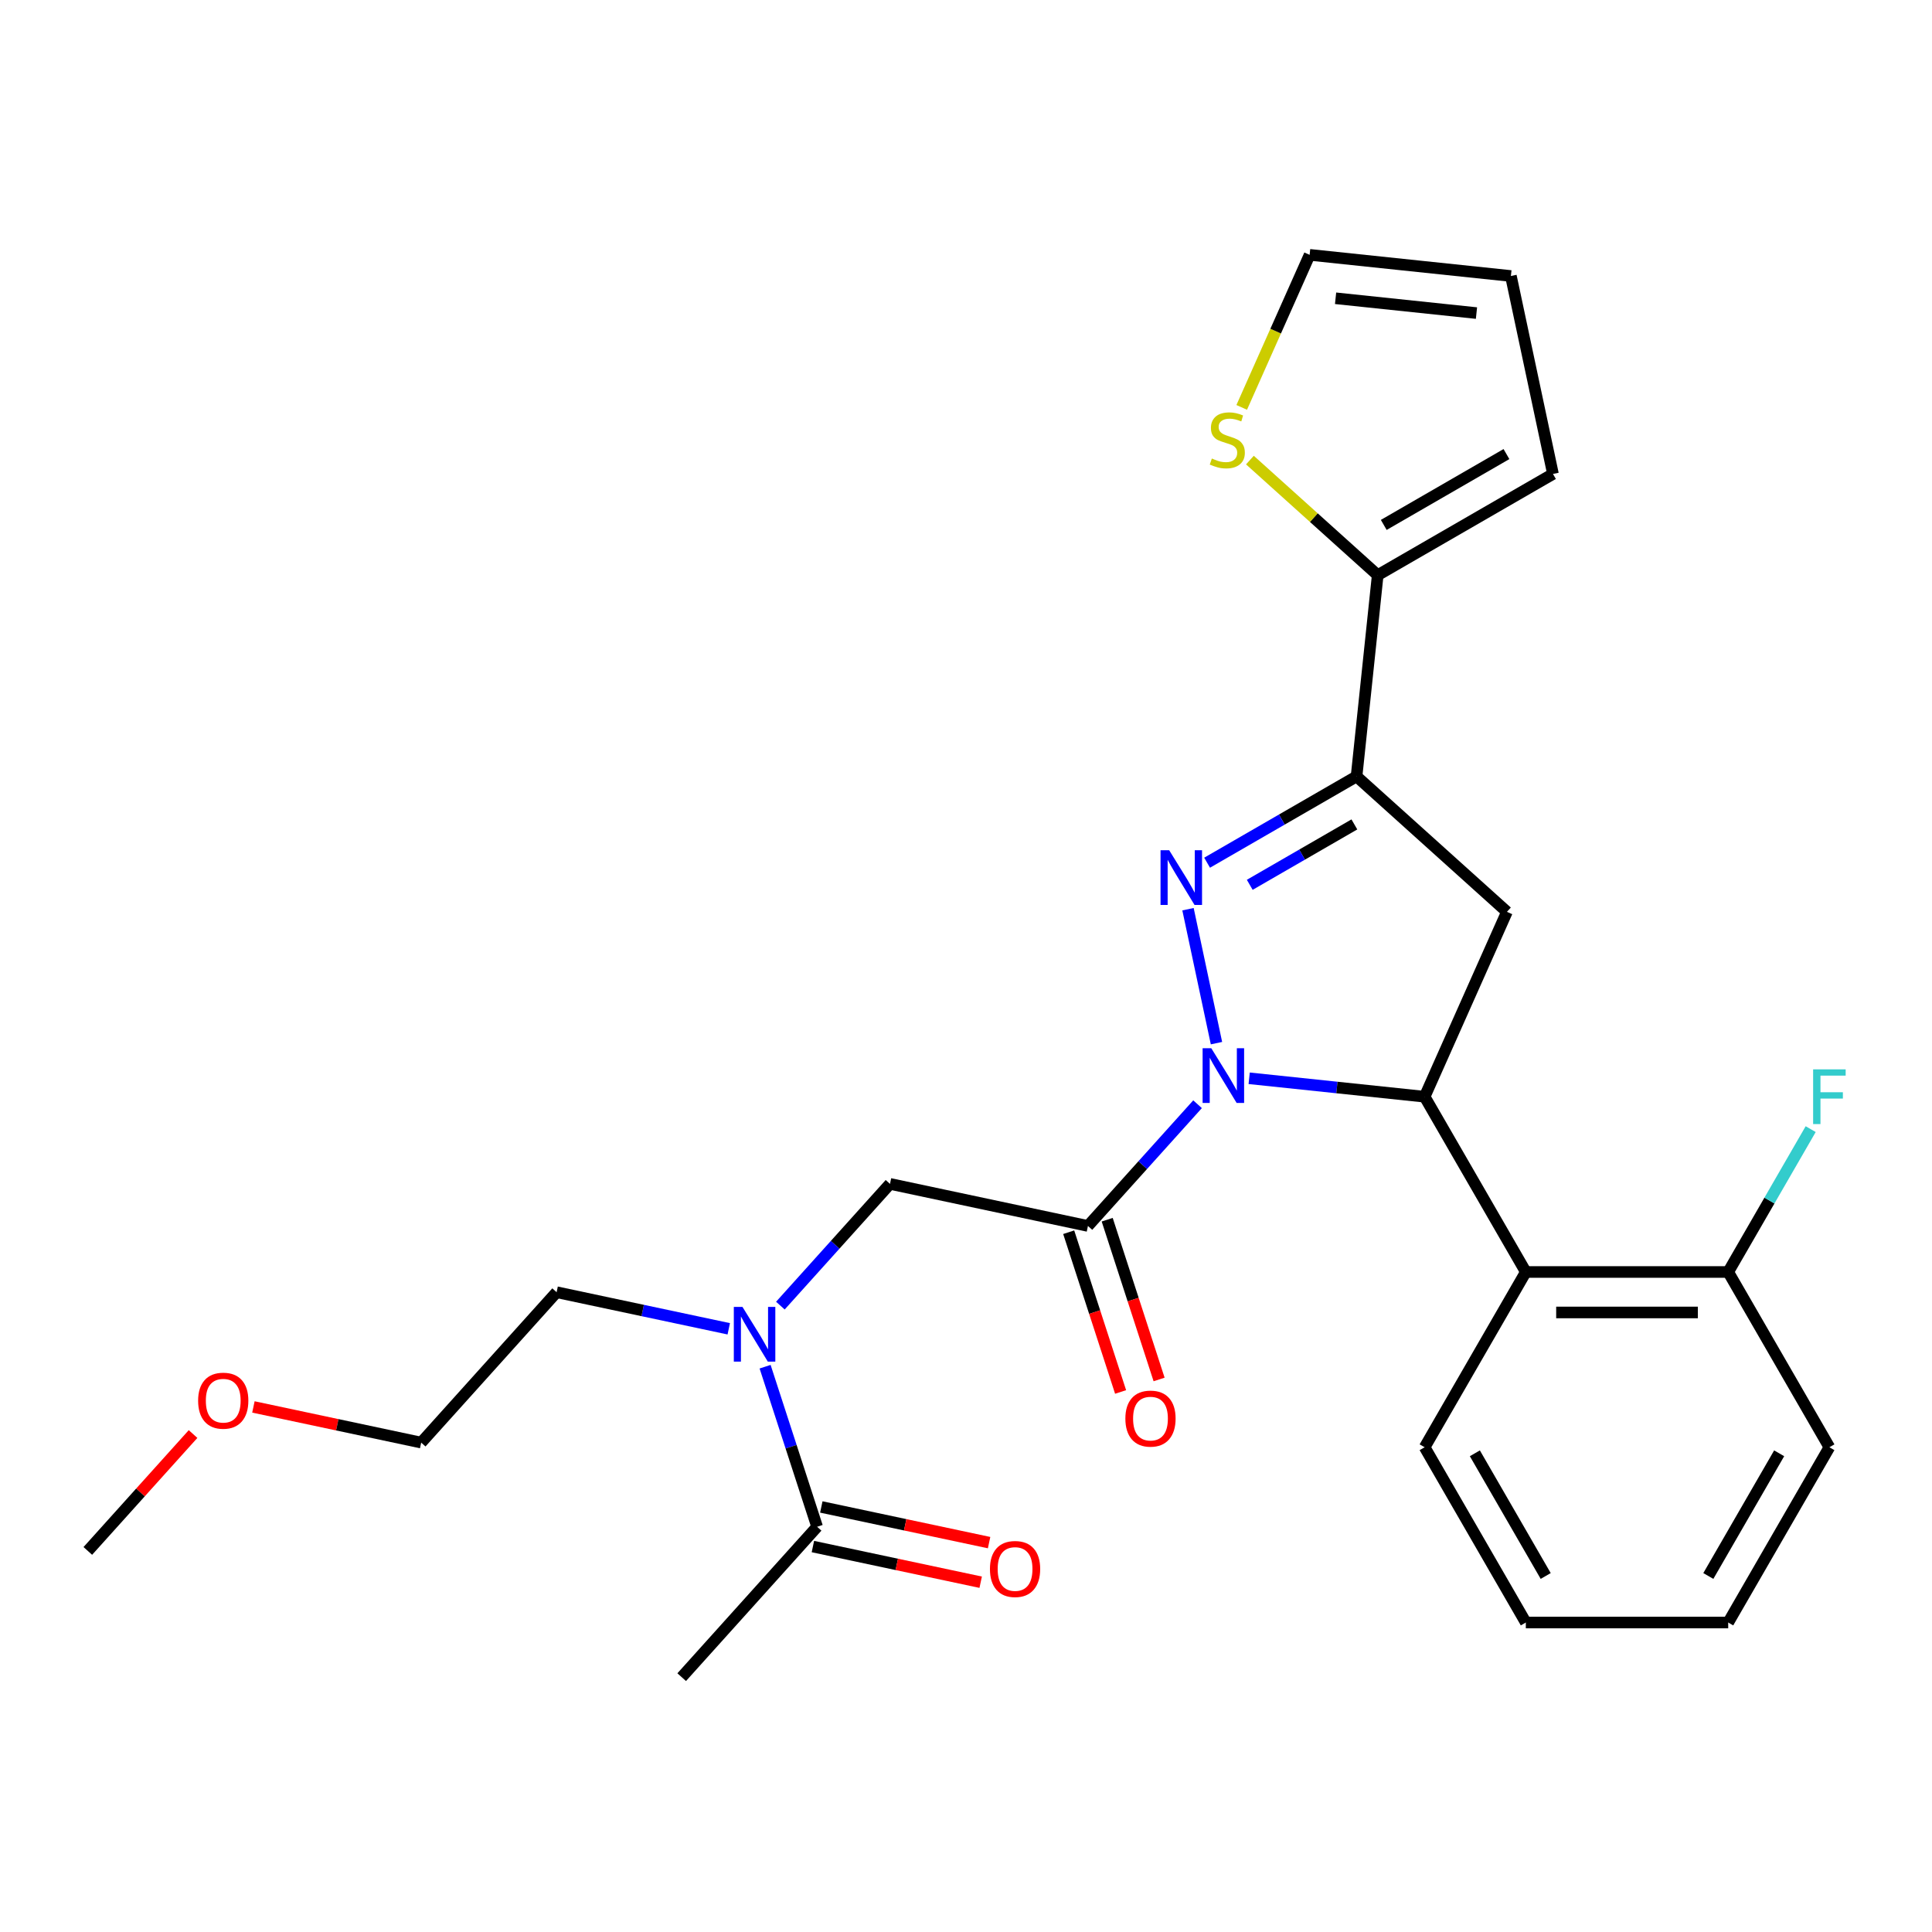 <?xml version='1.0' encoding='iso-8859-1'?>
<svg version='1.1' baseProfile='full'
              xmlns='http://www.w3.org/2000/svg'
                      xmlns:rdkit='http://www.rdkit.org/xml'
                      xmlns:xlink='http://www.w3.org/1999/xlink'
                  xml:space='preserve'
width='1000px' height='1000px' viewBox='0 0 1000 1000'>
<!-- END OF HEADER -->
<rect style='opacity:1.0;fill:#FFFFFF;stroke:none' width='1000' height='1000' x='0' y='0'> </rect>
<path class='bond-0' d='M 377.205,687.783 L 332.653,678.313' style='fill:none;fill-rule:evenodd;stroke:#0000FF;stroke-width:6px;stroke-linecap:butt;stroke-linejoin:miter;stroke-opacity:1' />
<path class='bond-0' d='M 332.653,678.313 L 288.102,668.843' style='fill:none;fill-rule:evenodd;stroke:#000000;stroke-width:6px;stroke-linecap:butt;stroke-linejoin:miter;stroke-opacity:1' />
<path class='bond-1' d='M 403.923,675.786 L 432.29,644.282' style='fill:none;fill-rule:evenodd;stroke:#0000FF;stroke-width:6px;stroke-linecap:butt;stroke-linejoin:miter;stroke-opacity:1' />
<path class='bond-1' d='M 432.29,644.282 L 460.656,612.777' style='fill:none;fill-rule:evenodd;stroke:#000000;stroke-width:6px;stroke-linecap:butt;stroke-linejoin:miter;stroke-opacity:1' />
<path class='bond-2' d='M 396.016,707.401 L 409.475,748.824' style='fill:none;fill-rule:evenodd;stroke:#0000FF;stroke-width:6px;stroke-linecap:butt;stroke-linejoin:miter;stroke-opacity:1' />
<path class='bond-2' d='M 409.475,748.824 L 422.934,790.247' style='fill:none;fill-rule:evenodd;stroke:#000000;stroke-width:6px;stroke-linecap:butt;stroke-linejoin:miter;stroke-opacity:1' />
<path class='bond-3' d='M 352.842,868.093 L 422.934,790.247' style='fill:none;fill-rule:evenodd;stroke:#000000;stroke-width:6px;stroke-linecap:butt;stroke-linejoin:miter;stroke-opacity:1' />
<path class='bond-4' d='M 553.156,637.793 L 566.589,679.136' style='fill:none;fill-rule:evenodd;stroke:#000000;stroke-width:6px;stroke-linecap:butt;stroke-linejoin:miter;stroke-opacity:1' />
<path class='bond-4' d='M 566.589,679.136 L 580.022,720.479' style='fill:none;fill-rule:evenodd;stroke:#FF0000;stroke-width:6px;stroke-linecap:butt;stroke-linejoin:miter;stroke-opacity:1' />
<path class='bond-4' d='M 573.081,631.319 L 586.514,672.662' style='fill:none;fill-rule:evenodd;stroke:#000000;stroke-width:6px;stroke-linecap:butt;stroke-linejoin:miter;stroke-opacity:1' />
<path class='bond-4' d='M 586.514,672.662 L 599.947,714.005' style='fill:none;fill-rule:evenodd;stroke:#FF0000;stroke-width:6px;stroke-linecap:butt;stroke-linejoin:miter;stroke-opacity:1' />
<path class='bond-5' d='M 563.119,634.556 L 460.656,612.777' style='fill:none;fill-rule:evenodd;stroke:#000000;stroke-width:6px;stroke-linecap:butt;stroke-linejoin:miter;stroke-opacity:1' />
<path class='bond-6' d='M 563.119,634.556 L 591.485,603.052' style='fill:none;fill-rule:evenodd;stroke:#000000;stroke-width:6px;stroke-linecap:butt;stroke-linejoin:miter;stroke-opacity:1' />
<path class='bond-6' d='M 591.485,603.052 L 619.852,571.547' style='fill:none;fill-rule:evenodd;stroke:#0000FF;stroke-width:6px;stroke-linecap:butt;stroke-linejoin:miter;stroke-opacity:1' />
<path class='bond-7' d='M 420.756,800.493 L 464.178,809.723' style='fill:none;fill-rule:evenodd;stroke:#000000;stroke-width:6px;stroke-linecap:butt;stroke-linejoin:miter;stroke-opacity:1' />
<path class='bond-7' d='M 464.178,809.723 L 507.6,818.952' style='fill:none;fill-rule:evenodd;stroke:#FF0000;stroke-width:6px;stroke-linecap:butt;stroke-linejoin:miter;stroke-opacity:1' />
<path class='bond-7' d='M 425.112,780.001 L 468.534,789.23' style='fill:none;fill-rule:evenodd;stroke:#000000;stroke-width:6px;stroke-linecap:butt;stroke-linejoin:miter;stroke-opacity:1' />
<path class='bond-7' d='M 468.534,789.23 L 511.955,798.46' style='fill:none;fill-rule:evenodd;stroke:#FF0000;stroke-width:6px;stroke-linecap:butt;stroke-linejoin:miter;stroke-opacity:1' />
<path class='bond-8' d='M 131.166,728.23 L 174.587,737.459' style='fill:none;fill-rule:evenodd;stroke:#FF0000;stroke-width:6px;stroke-linecap:butt;stroke-linejoin:miter;stroke-opacity:1' />
<path class='bond-8' d='M 174.587,737.459 L 218.009,746.689' style='fill:none;fill-rule:evenodd;stroke:#000000;stroke-width:6px;stroke-linecap:butt;stroke-linejoin:miter;stroke-opacity:1' />
<path class='bond-9' d='M 99.928,742.256 L 72.691,772.506' style='fill:none;fill-rule:evenodd;stroke:#FF0000;stroke-width:6px;stroke-linecap:butt;stroke-linejoin:miter;stroke-opacity:1' />
<path class='bond-9' d='M 72.691,772.506 L 45.455,802.755' style='fill:none;fill-rule:evenodd;stroke:#000000;stroke-width:6px;stroke-linecap:butt;stroke-linejoin:miter;stroke-opacity:1' />
<path class='bond-10' d='M 288.102,668.843 L 218.009,746.689' style='fill:none;fill-rule:evenodd;stroke:#000000;stroke-width:6px;stroke-linecap:butt;stroke-linejoin:miter;stroke-opacity:1' />
<path class='bond-11' d='M 646.57,558.115 L 691.979,562.887' style='fill:none;fill-rule:evenodd;stroke:#0000FF;stroke-width:6px;stroke-linecap:butt;stroke-linejoin:miter;stroke-opacity:1' />
<path class='bond-11' d='M 691.979,562.887 L 737.389,567.66' style='fill:none;fill-rule:evenodd;stroke:#000000;stroke-width:6px;stroke-linecap:butt;stroke-linejoin:miter;stroke-opacity:1' />
<path class='bond-12' d='M 629.645,539.932 L 614.907,470.598' style='fill:none;fill-rule:evenodd;stroke:#0000FF;stroke-width:6px;stroke-linecap:butt;stroke-linejoin:miter;stroke-opacity:1' />
<path class='bond-13' d='M 702.149,401.873 L 713.099,297.695' style='fill:none;fill-rule:evenodd;stroke:#000000;stroke-width:6px;stroke-linecap:butt;stroke-linejoin:miter;stroke-opacity:1' />
<path class='bond-14' d='M 702.149,401.873 L 779.995,471.965' style='fill:none;fill-rule:evenodd;stroke:#000000;stroke-width:6px;stroke-linecap:butt;stroke-linejoin:miter;stroke-opacity:1' />
<path class='bond-15' d='M 702.149,401.873 L 663.47,424.204' style='fill:none;fill-rule:evenodd;stroke:#000000;stroke-width:6px;stroke-linecap:butt;stroke-linejoin:miter;stroke-opacity:1' />
<path class='bond-15' d='M 663.47,424.204 L 624.791,446.536' style='fill:none;fill-rule:evenodd;stroke:#0000FF;stroke-width:6px;stroke-linecap:butt;stroke-linejoin:miter;stroke-opacity:1' />
<path class='bond-15' d='M 701.021,426.716 L 673.945,442.348' style='fill:none;fill-rule:evenodd;stroke:#000000;stroke-width:6px;stroke-linecap:butt;stroke-linejoin:miter;stroke-opacity:1' />
<path class='bond-15' d='M 673.945,442.348 L 646.87,457.98' style='fill:none;fill-rule:evenodd;stroke:#0000FF;stroke-width:6px;stroke-linecap:butt;stroke-linejoin:miter;stroke-opacity:1' />
<path class='bond-16' d='M 779.995,471.965 L 737.389,567.66' style='fill:none;fill-rule:evenodd;stroke:#000000;stroke-width:6px;stroke-linecap:butt;stroke-linejoin:miter;stroke-opacity:1' />
<path class='bond-17' d='M 737.389,567.66 L 789.764,658.378' style='fill:none;fill-rule:evenodd;stroke:#000000;stroke-width:6px;stroke-linecap:butt;stroke-linejoin:miter;stroke-opacity:1' />
<path class='bond-18' d='M 713.099,297.695 L 680.026,267.916' style='fill:none;fill-rule:evenodd;stroke:#000000;stroke-width:6px;stroke-linecap:butt;stroke-linejoin:miter;stroke-opacity:1' />
<path class='bond-18' d='M 680.026,267.916 L 646.952,238.136' style='fill:none;fill-rule:evenodd;stroke:#CCCC00;stroke-width:6px;stroke-linecap:butt;stroke-linejoin:miter;stroke-opacity:1' />
<path class='bond-19' d='M 713.099,297.695 L 803.816,245.319' style='fill:none;fill-rule:evenodd;stroke:#000000;stroke-width:6px;stroke-linecap:butt;stroke-linejoin:miter;stroke-opacity:1' />
<path class='bond-19' d='M 716.231,271.695 L 779.734,235.032' style='fill:none;fill-rule:evenodd;stroke:#000000;stroke-width:6px;stroke-linecap:butt;stroke-linejoin:miter;stroke-opacity:1' />
<path class='bond-20' d='M 642.706,210.864 L 660.283,171.386' style='fill:none;fill-rule:evenodd;stroke:#CCCC00;stroke-width:6px;stroke-linecap:butt;stroke-linejoin:miter;stroke-opacity:1' />
<path class='bond-20' d='M 660.283,171.386 L 677.86,131.907' style='fill:none;fill-rule:evenodd;stroke:#000000;stroke-width:6px;stroke-linecap:butt;stroke-linejoin:miter;stroke-opacity:1' />
<path class='bond-21' d='M 946.891,749.095 L 894.516,839.812' style='fill:none;fill-rule:evenodd;stroke:#000000;stroke-width:6px;stroke-linecap:butt;stroke-linejoin:miter;stroke-opacity:1' />
<path class='bond-21' d='M 920.892,752.227 L 884.229,815.73' style='fill:none;fill-rule:evenodd;stroke:#000000;stroke-width:6px;stroke-linecap:butt;stroke-linejoin:miter;stroke-opacity:1' />
<path class='bond-22' d='M 946.891,749.095 L 894.516,658.378' style='fill:none;fill-rule:evenodd;stroke:#000000;stroke-width:6px;stroke-linecap:butt;stroke-linejoin:miter;stroke-opacity:1' />
<path class='bond-23' d='M 894.516,839.812 L 789.764,839.812' style='fill:none;fill-rule:evenodd;stroke:#000000;stroke-width:6px;stroke-linecap:butt;stroke-linejoin:miter;stroke-opacity:1' />
<path class='bond-24' d='M 789.764,839.812 L 737.389,749.095' style='fill:none;fill-rule:evenodd;stroke:#000000;stroke-width:6px;stroke-linecap:butt;stroke-linejoin:miter;stroke-opacity:1' />
<path class='bond-24' d='M 800.051,815.73 L 763.388,752.227' style='fill:none;fill-rule:evenodd;stroke:#000000;stroke-width:6px;stroke-linecap:butt;stroke-linejoin:miter;stroke-opacity:1' />
<path class='bond-25' d='M 737.389,749.095 L 789.764,658.378' style='fill:none;fill-rule:evenodd;stroke:#000000;stroke-width:6px;stroke-linecap:butt;stroke-linejoin:miter;stroke-opacity:1' />
<path class='bond-26' d='M 789.764,658.378 L 894.516,658.378' style='fill:none;fill-rule:evenodd;stroke:#000000;stroke-width:6px;stroke-linecap:butt;stroke-linejoin:miter;stroke-opacity:1' />
<path class='bond-26' d='M 805.477,679.328 L 878.803,679.328' style='fill:none;fill-rule:evenodd;stroke:#000000;stroke-width:6px;stroke-linecap:butt;stroke-linejoin:miter;stroke-opacity:1' />
<path class='bond-27' d='M 894.516,658.378 L 915.86,621.408' style='fill:none;fill-rule:evenodd;stroke:#000000;stroke-width:6px;stroke-linecap:butt;stroke-linejoin:miter;stroke-opacity:1' />
<path class='bond-27' d='M 915.86,621.408 L 937.204,584.439' style='fill:none;fill-rule:evenodd;stroke:#33CCCC;stroke-width:6px;stroke-linecap:butt;stroke-linejoin:miter;stroke-opacity:1' />
<path class='bond-28' d='M 803.816,245.319 L 782.037,142.857' style='fill:none;fill-rule:evenodd;stroke:#000000;stroke-width:6px;stroke-linecap:butt;stroke-linejoin:miter;stroke-opacity:1' />
<path class='bond-29' d='M 677.86,131.907 L 782.037,142.857' style='fill:none;fill-rule:evenodd;stroke:#000000;stroke-width:6px;stroke-linecap:butt;stroke-linejoin:miter;stroke-opacity:1' />
<path class='bond-29' d='M 691.296,154.385 L 764.221,162.05' style='fill:none;fill-rule:evenodd;stroke:#000000;stroke-width:6px;stroke-linecap:butt;stroke-linejoin:miter;stroke-opacity:1' />
<path  class='atom-0' d='M 384.304 676.463
L 393.584 691.463
Q 394.504 692.943, 395.984 695.623
Q 397.464 698.303, 397.544 698.463
L 397.544 676.463
L 401.304 676.463
L 401.304 704.783
L 397.424 704.783
L 387.464 688.383
Q 386.304 686.463, 385.064 684.263
Q 383.864 682.063, 383.504 681.383
L 383.504 704.783
L 379.824 704.783
L 379.824 676.463
L 384.304 676.463
' fill='#0000FF'/>
<path  class='atom-3' d='M 582.489 734.261
Q 582.489 727.461, 585.849 723.661
Q 589.209 719.861, 595.489 719.861
Q 601.769 719.861, 605.129 723.661
Q 608.489 727.461, 608.489 734.261
Q 608.489 741.141, 605.089 745.061
Q 601.689 748.941, 595.489 748.941
Q 589.249 748.941, 585.849 745.061
Q 582.489 741.181, 582.489 734.261
M 595.489 745.741
Q 599.809 745.741, 602.129 742.861
Q 604.489 739.941, 604.489 734.261
Q 604.489 728.701, 602.129 725.901
Q 599.809 723.061, 595.489 723.061
Q 591.169 723.061, 588.809 725.861
Q 586.489 728.661, 586.489 734.261
Q 586.489 739.981, 588.809 742.861
Q 591.169 745.741, 595.489 745.741
' fill='#FF0000'/>
<path  class='atom-6' d='M 512.396 812.106
Q 512.396 805.306, 515.756 801.506
Q 519.116 797.706, 525.396 797.706
Q 531.676 797.706, 535.036 801.506
Q 538.396 805.306, 538.396 812.106
Q 538.396 818.986, 534.996 822.906
Q 531.596 826.786, 525.396 826.786
Q 519.156 826.786, 515.756 822.906
Q 512.396 819.026, 512.396 812.106
M 525.396 823.586
Q 529.716 823.586, 532.036 820.706
Q 534.396 817.786, 534.396 812.106
Q 534.396 806.546, 532.036 803.746
Q 529.716 800.906, 525.396 800.906
Q 521.076 800.906, 518.716 803.706
Q 516.396 806.506, 516.396 812.106
Q 516.396 817.826, 518.716 820.706
Q 521.076 823.586, 525.396 823.586
' fill='#FF0000'/>
<path  class='atom-7' d='M 102.547 724.99
Q 102.547 718.19, 105.907 714.39
Q 109.267 710.59, 115.547 710.59
Q 121.827 710.59, 125.187 714.39
Q 128.547 718.19, 128.547 724.99
Q 128.547 731.87, 125.147 735.79
Q 121.747 739.67, 115.547 739.67
Q 109.307 739.67, 105.907 735.79
Q 102.547 731.91, 102.547 724.99
M 115.547 736.47
Q 119.867 736.47, 122.187 733.59
Q 124.547 730.67, 124.547 724.99
Q 124.547 719.43, 122.187 716.63
Q 119.867 713.79, 115.547 713.79
Q 111.227 713.79, 108.867 716.59
Q 106.547 719.39, 106.547 724.99
Q 106.547 730.71, 108.867 733.59
Q 111.227 736.47, 115.547 736.47
' fill='#FF0000'/>
<path  class='atom-9' d='M 626.951 542.551
L 636.231 557.551
Q 637.151 559.031, 638.631 561.711
Q 640.111 564.391, 640.191 564.551
L 640.191 542.551
L 643.951 542.551
L 643.951 570.871
L 640.071 570.871
L 630.111 554.471
Q 628.951 552.551, 627.711 550.351
Q 626.511 548.151, 626.151 547.471
L 626.151 570.871
L 622.471 570.871
L 622.471 542.551
L 626.951 542.551
' fill='#0000FF'/>
<path  class='atom-13' d='M 605.172 440.088
L 614.452 455.088
Q 615.372 456.568, 616.852 459.248
Q 618.332 461.928, 618.412 462.088
L 618.412 440.088
L 622.172 440.088
L 622.172 468.408
L 618.292 468.408
L 608.332 452.008
Q 607.172 450.088, 605.932 447.888
Q 604.732 445.688, 604.372 445.008
L 604.372 468.408
L 600.692 468.408
L 600.692 440.088
L 605.172 440.088
' fill='#0000FF'/>
<path  class='atom-15' d='M 627.253 237.323
Q 627.573 237.443, 628.893 238.003
Q 630.213 238.563, 631.653 238.923
Q 633.133 239.243, 634.573 239.243
Q 637.253 239.243, 638.813 237.963
Q 640.373 236.643, 640.373 234.363
Q 640.373 232.803, 639.573 231.843
Q 638.813 230.883, 637.613 230.363
Q 636.413 229.843, 634.413 229.243
Q 631.893 228.483, 630.373 227.763
Q 628.893 227.043, 627.813 225.523
Q 626.773 224.003, 626.773 221.443
Q 626.773 217.883, 629.173 215.683
Q 631.613 213.483, 636.413 213.483
Q 639.693 213.483, 643.413 215.043
L 642.493 218.123
Q 639.093 216.723, 636.533 216.723
Q 633.773 216.723, 632.253 217.883
Q 630.733 219.003, 630.773 220.963
Q 630.773 222.483, 631.533 223.403
Q 632.333 224.323, 633.453 224.843
Q 634.613 225.363, 636.533 225.963
Q 639.093 226.763, 640.613 227.563
Q 642.133 228.363, 643.213 230.003
Q 644.333 231.603, 644.333 234.363
Q 644.333 238.283, 641.693 240.403
Q 639.093 242.483, 634.733 242.483
Q 632.213 242.483, 630.293 241.923
Q 628.413 241.403, 626.173 240.483
L 627.253 237.323
' fill='#CCCC00'/>
<path  class='atom-22' d='M 938.471 553.5
L 955.311 553.5
L 955.311 556.74
L 942.271 556.74
L 942.271 565.34
L 953.871 565.34
L 953.871 568.62
L 942.271 568.62
L 942.271 581.82
L 938.471 581.82
L 938.471 553.5
' fill='#33CCCC'/>
</svg>
